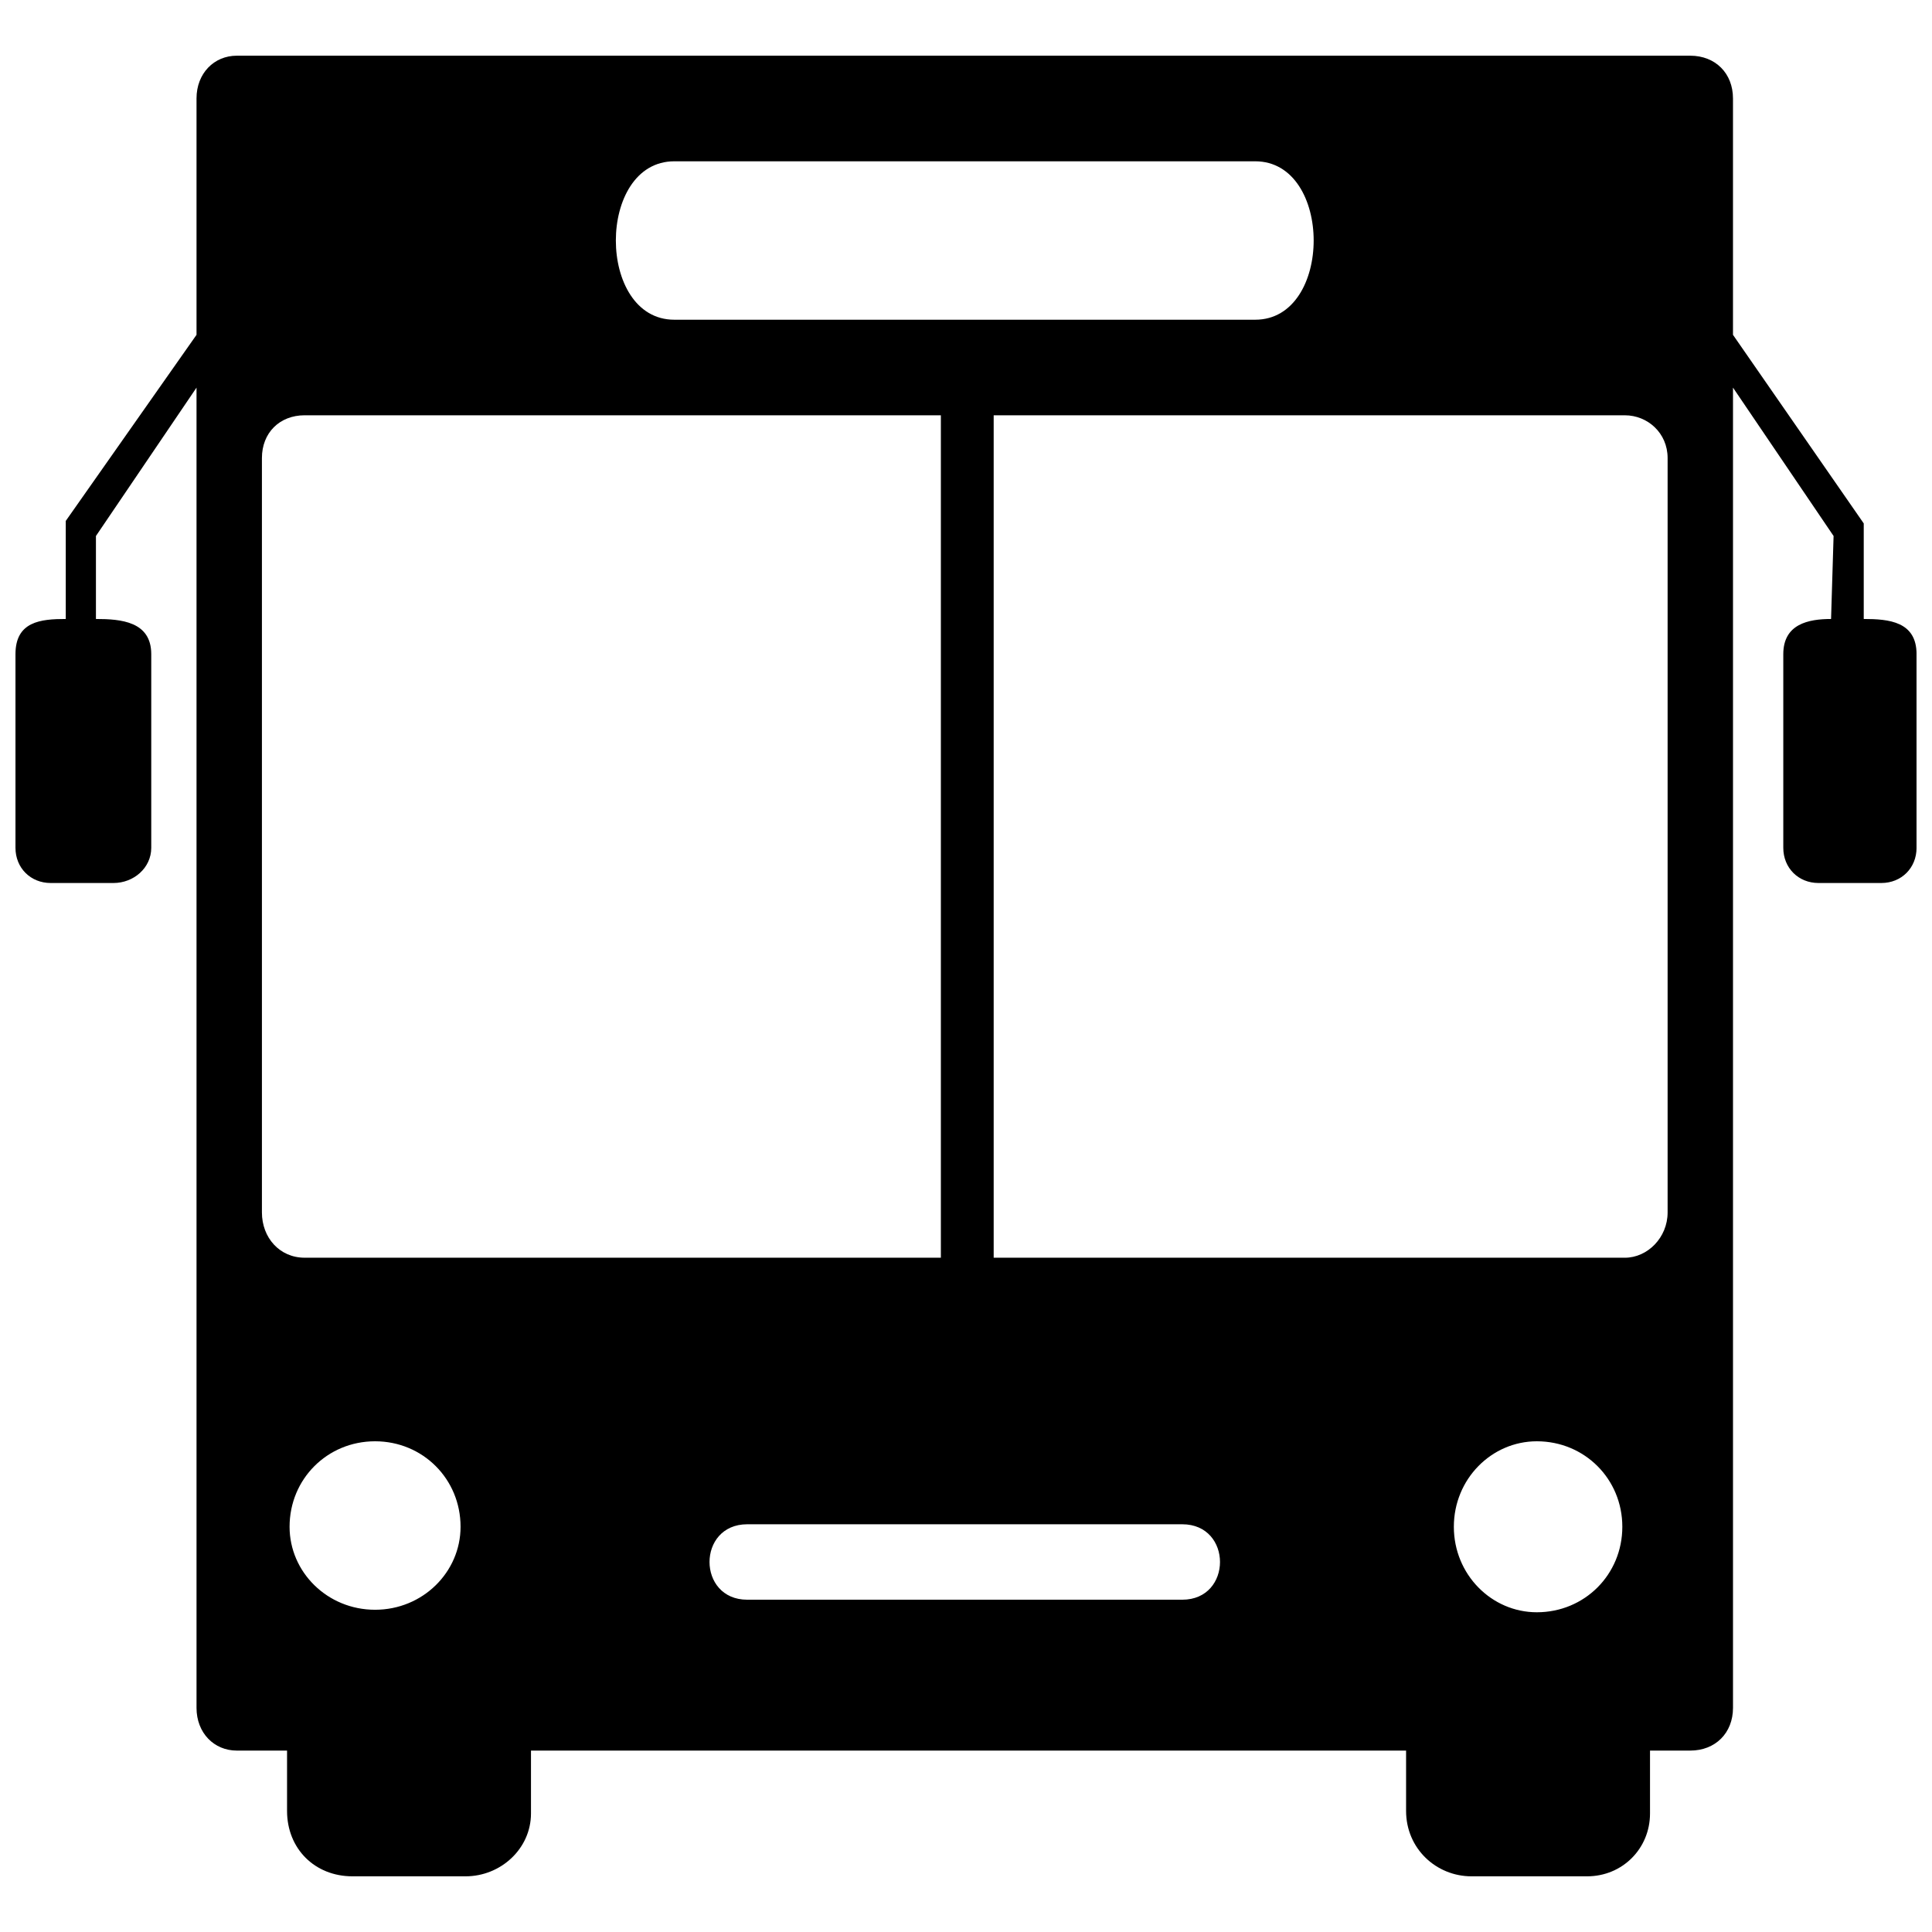 <?xml version="1.0" encoding="UTF-8"?>
<!-- The Best Svg Icon site in the world: iconSvg.co, Visit us! https://iconsvg.co -->
<svg width="800px" height="800px" version="1.1" viewBox="144 144 512 512" xmlns="http://www.w3.org/2000/svg">
 <defs>
  <clipPath id="a">
   <path d="m148.09 158h503.81v484h-503.81z"/>
  </clipPath>
 </defs>
 <g clip-path="url(#a)">
  <path d="m206.74 158.76h385.19c6.664 0 11.328 4.664 11.328 11.328v62.645l34.652 49.98v25.324c6.664 0 13.996 0.668 13.996 9.328v51.312c0 5.332-4 9.328-9.328 9.328h-16.66c-5.332 0-9.328-4-9.328-9.328v-51.312c0-7.996 6.664-9.328 12.66-9.328l0.668-21.992-26.656-39.32v349.87c0 6.664-4.664 11.328-11.328 11.328h-10.664v16.66c0 9.328-7.332 16.66-16.66 16.66h-30.656c-9.328 0-17.328-7.332-17.328-17.328v-15.992h-231.91v16.66c0 9.328-7.996 16.66-17.328 16.66h-29.988c-9.996 0-17.328-7.332-17.328-17.328v-15.992h-13.328c-5.996 0-10.664-4.664-10.664-11.328v-349.87l-26.656 39.32v21.992c6.664 0 14.66 0.668 14.66 9.328v51.312c0 5.332-4.664 9.328-9.996 9.328h-16.66c-5.332 0-9.328-4-9.328-9.328v-51.312c0-8.664 6.664-9.328 13.328-9.328v-25.988l34.652-49.316v-62.645c0-6.664 4.664-11.328 10.664-11.328zm186.6 95.297v223.25h-168.6c-6.664 0-11.328-5.332-11.328-11.996v-199.93c0-6.664 4.664-11.328 11.328-11.328zm13.996 223.25v-223.25h167.27c5.996 0 11.328 4.664 11.328 11.328v199.93c0 6.664-5.332 11.996-11.328 11.996zm-65.309 70.641h115.29c13.328 0 13.328 19.992 0 19.992h-115.29c-13.328 0-13.328-19.992 0-19.992zm209.25-21.992c12.66 0 22.656 9.996 22.656 22.656s-9.996 22.656-22.656 22.656c-11.996 0-21.992-9.996-21.992-22.656s9.996-22.656 21.992-22.656zm-307.88 0c12.66 0 22.656 9.996 22.656 22.656 0 11.996-9.996 21.992-22.656 21.992-12.66 0-22.656-9.996-22.656-21.992 0-12.66 9.996-22.656 22.656-22.656zm79.305-339.21h153.94c20.66 0 20.66 41.984 0 41.984h-153.94c-20.66 0-20.66-41.984 0-41.984z" fill-rule="evenodd"/>
 </g>
</svg>